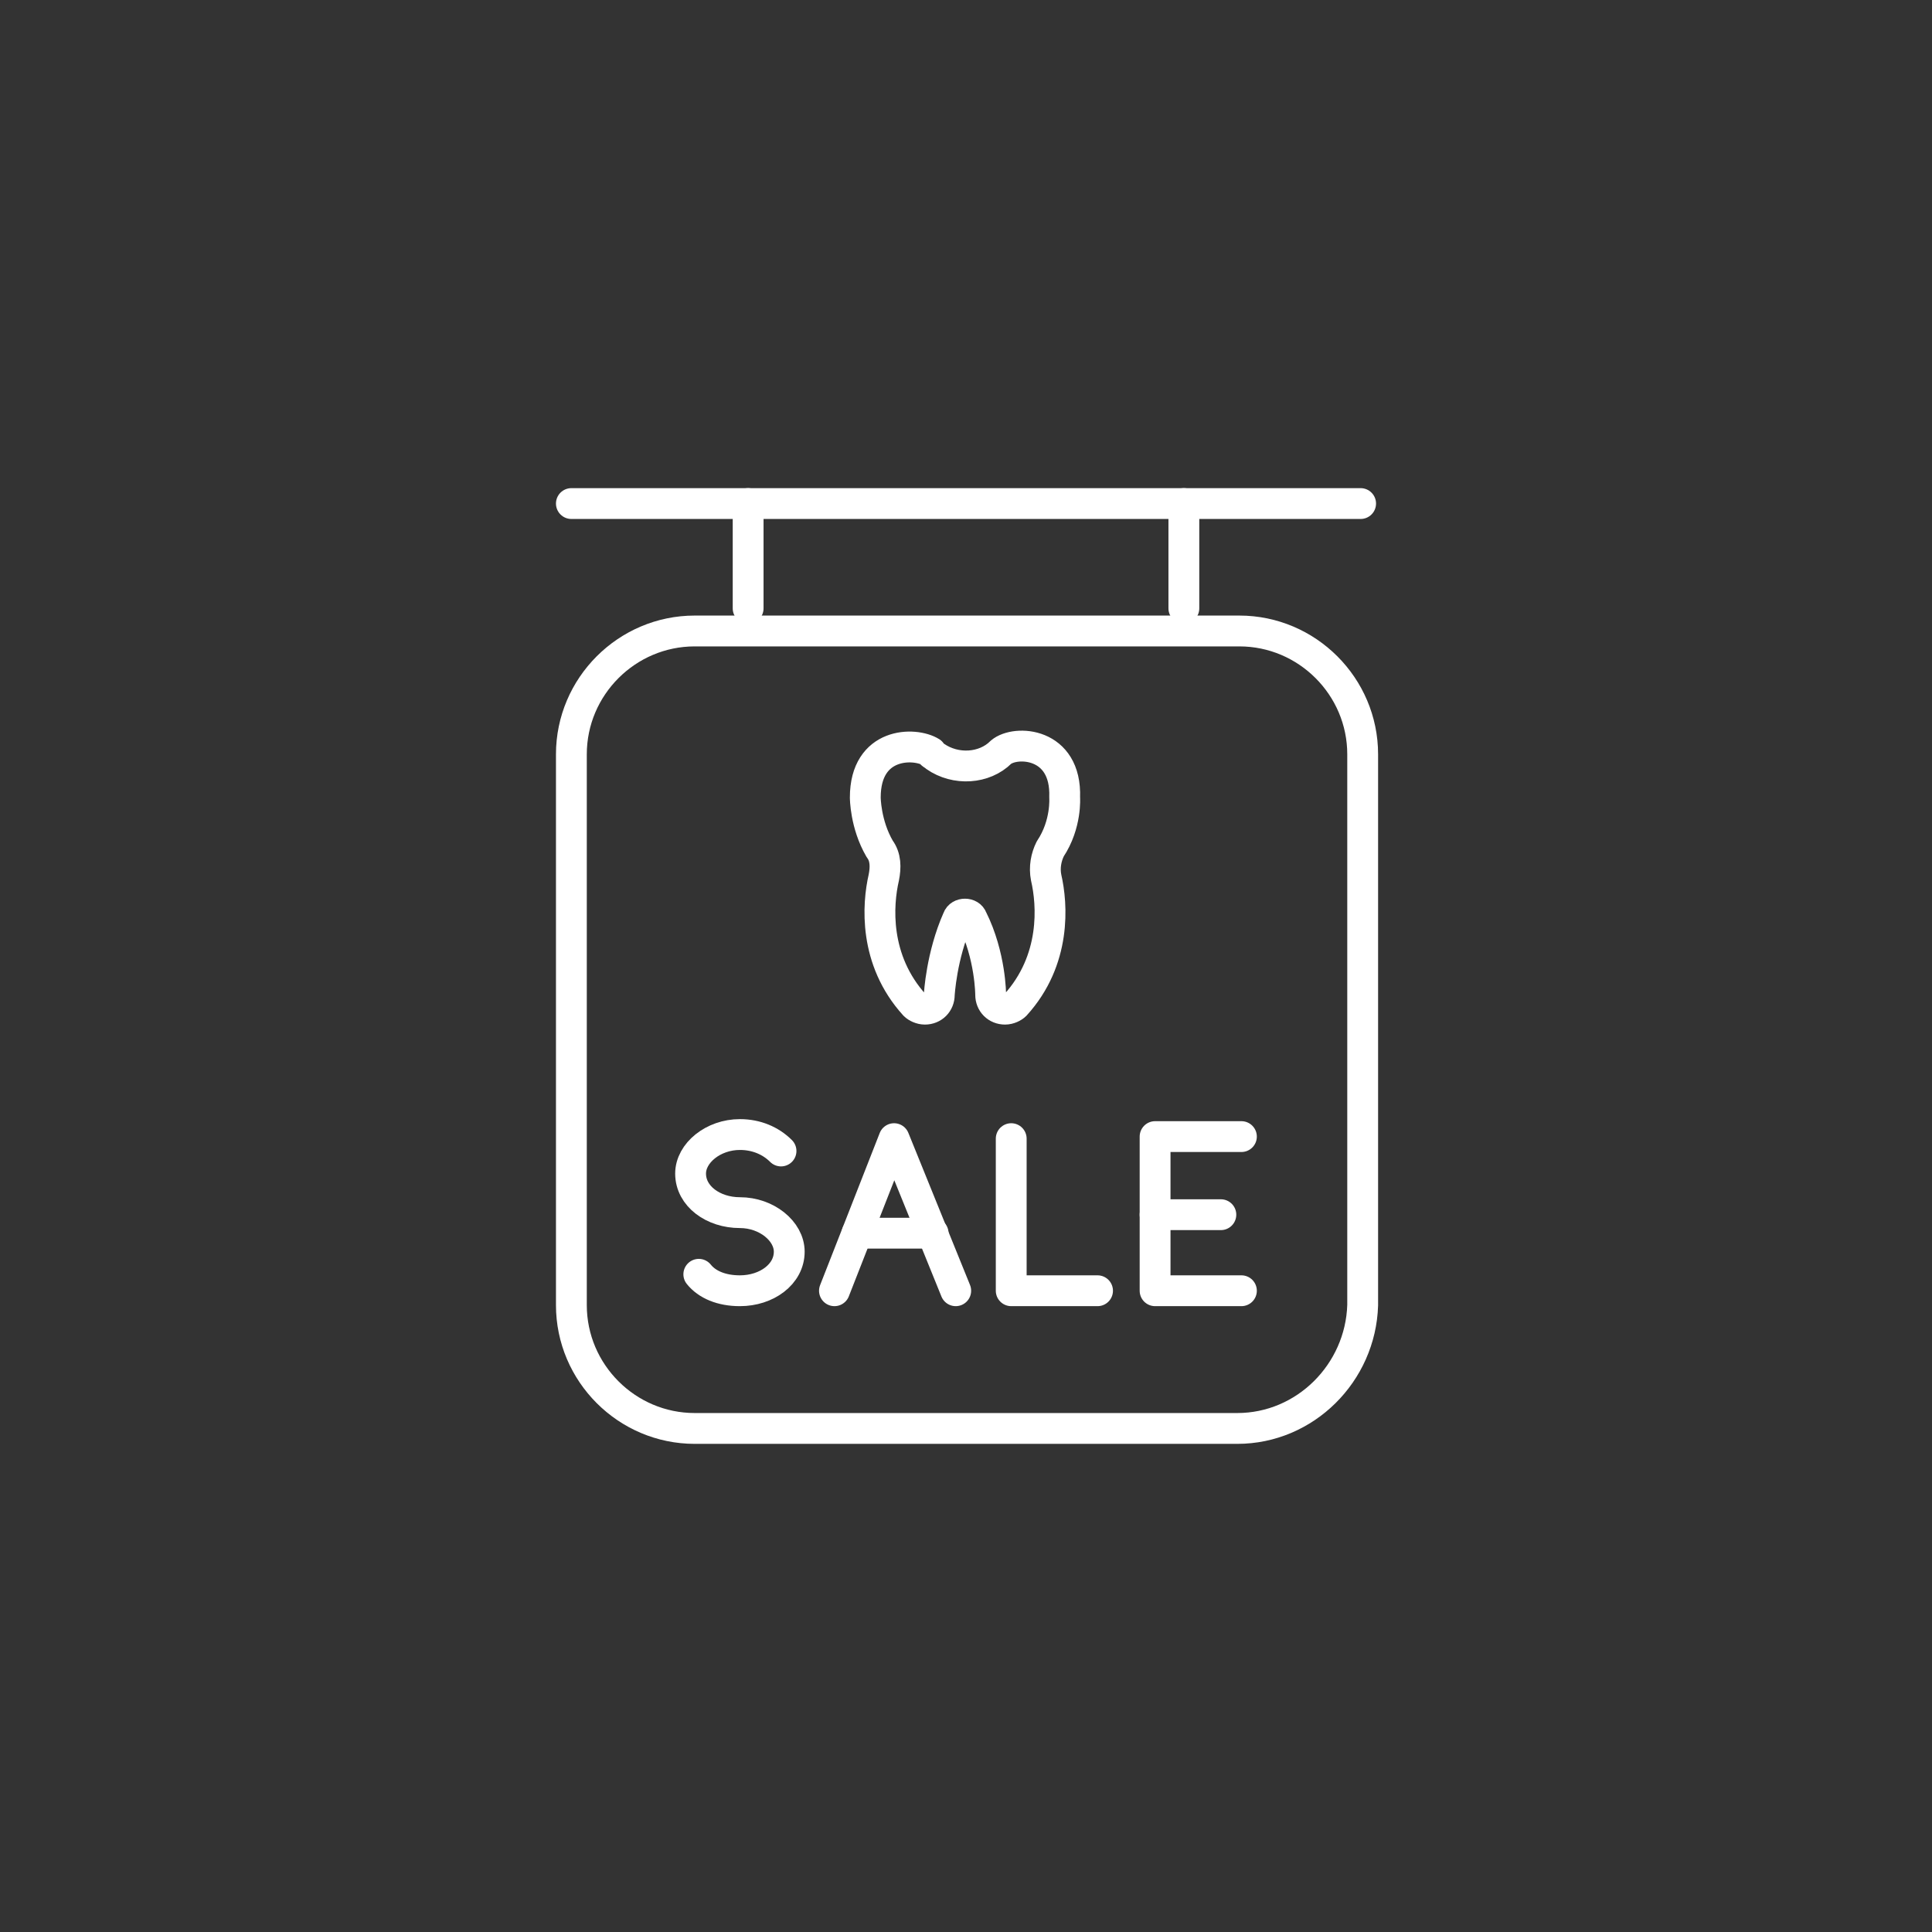 <?xml version="1.0" encoding="utf-8"?>
<!-- Generator: $$$/GeneralStr/196=Adobe Illustrator 27.6.0, SVG Export Plug-In . SVG Version: 6.00 Build 0)  -->
<svg version="1.1" id="Abgabe" xmlns="http://www.w3.org/2000/svg" xmlns:xlink="http://www.w3.org/1999/xlink" x="0px" y="0px"
	 viewBox="0 0 94 94" enable-background="new 0 0 94 94" xml:space="preserve">
<rect x="0" y="0" width="94" height="94" fill="#333333" stroke="none"/>
<g>
	<path fill="none" stroke="#FFFFFF" stroke-width="1.5" stroke-linecap="round" stroke-linejoin="round" stroke-miterlimit="10" d="
		M60.2,69.5H33.8c-3.3,0-6-2.7-6-6V36.7c0-3.3,2.7-6,6-6h26.5c3.3,0,6,2.7,6,6v26.8C66.2,66.8,63.5,69.5,60.2,69.5z"/>
	<g>
		
			<line fill="none" stroke="#FFFFFF" stroke-width="1.5" stroke-linecap="round" stroke-linejoin="round" stroke-miterlimit="10" x1="36.4" y1="29.6" x2="36.4" y2="24.5"/>
		
			<line fill="none" stroke="#FFFFFF" stroke-width="1.5" stroke-linecap="round" stroke-linejoin="round" stroke-miterlimit="10" x1="57.6" y1="29.6" x2="57.6" y2="24.5"/>
	</g>
	
		<line fill="none" stroke="#FFFFFF" stroke-width="1.5" stroke-linecap="round" stroke-linejoin="round" stroke-miterlimit="10" x1="27.8" y1="24.5" x2="66.2" y2="24.5"/>
	<g>
		
			<path fill="none" stroke="#FFFFFF" stroke-width="1.5" stroke-linecap="round" stroke-linejoin="round" stroke-miterlimit="10" d="
			M34,62c0.4,0.5,1.1,0.8,2,0.8c1.3,0,2.4-0.8,2.4-1.9c0-1-1.1-1.9-2.4-1.9c-1.3,0-2.4-0.8-2.4-1.9c0-1,1.1-1.9,2.4-1.9
			c0.8,0,1.5,0.3,2,0.8"/>
		<g>
			
				<polyline fill="none" stroke="#FFFFFF" stroke-width="1.5" stroke-linecap="round" stroke-linejoin="round" stroke-miterlimit="10" points="
				46.5,62.8 43.5,55.4 40.6,62.8 			"/>
			
				<line fill="none" stroke="#FFFFFF" stroke-width="1.5" stroke-linecap="round" stroke-linejoin="round" stroke-miterlimit="10" x1="41.7" y1="60" x2="45.4" y2="60"/>
		</g>
		
			<polyline fill="none" stroke="#FFFFFF" stroke-width="1.5" stroke-linecap="round" stroke-linejoin="round" stroke-miterlimit="10" points="
			49.2,55.4 49.2,62.8 53.4,62.8 		"/>
		<g>
			
				<polyline fill="none" stroke="#FFFFFF" stroke-width="1.5" stroke-linecap="round" stroke-linejoin="round" stroke-miterlimit="10" points="
				60.4,62.8 56.2,62.8 56.2,55.3 60.4,55.3 			"/>
			
				<line fill="none" stroke="#FFFFFF" stroke-width="1.5" stroke-linecap="round" stroke-linejoin="round" stroke-miterlimit="10" x1="56.2" y1="59.1" x2="59.4" y2="59.1"/>
		</g>
	</g>
	<path fill="none" stroke="#FFFFFF" stroke-width="1.5" stroke-linecap="round" stroke-linejoin="round" d="M48.7,36.6
		c-0.8,0.8-2.2,0.9-3.2,0.2c-0.1-0.1-0.2-0.1-0.2-0.2c-0.8-0.5-3.2-0.5-3.2,2.2c0,0,0,1.3,0.7,2.5c0.3,0.4,0.3,0.9,0.2,1.4
		c-0.3,1.3-0.5,4,1.5,6.2c0.1,0.1,0.3,0.2,0.5,0.2l0,0c0.4,0,0.7-0.3,0.7-0.7c0,0,0.1-1.9,0.9-3.7c0.1-0.3,0.6-0.3,0.7,0
		c0.9,1.8,0.9,3.7,0.9,3.7c0,0.4,0.3,0.7,0.7,0.7l0,0c0.2,0,0.4-0.1,0.5-0.2c2-2.2,1.8-4.9,1.5-6.2c-0.1-0.5,0-1,0.2-1.4
		c0.8-1.2,0.7-2.5,0.7-2.5C51.9,36.1,49.4,36,48.7,36.6C48.7,36.6,48.7,36.6,48.7,36.6z"/>
</g>
</svg>
